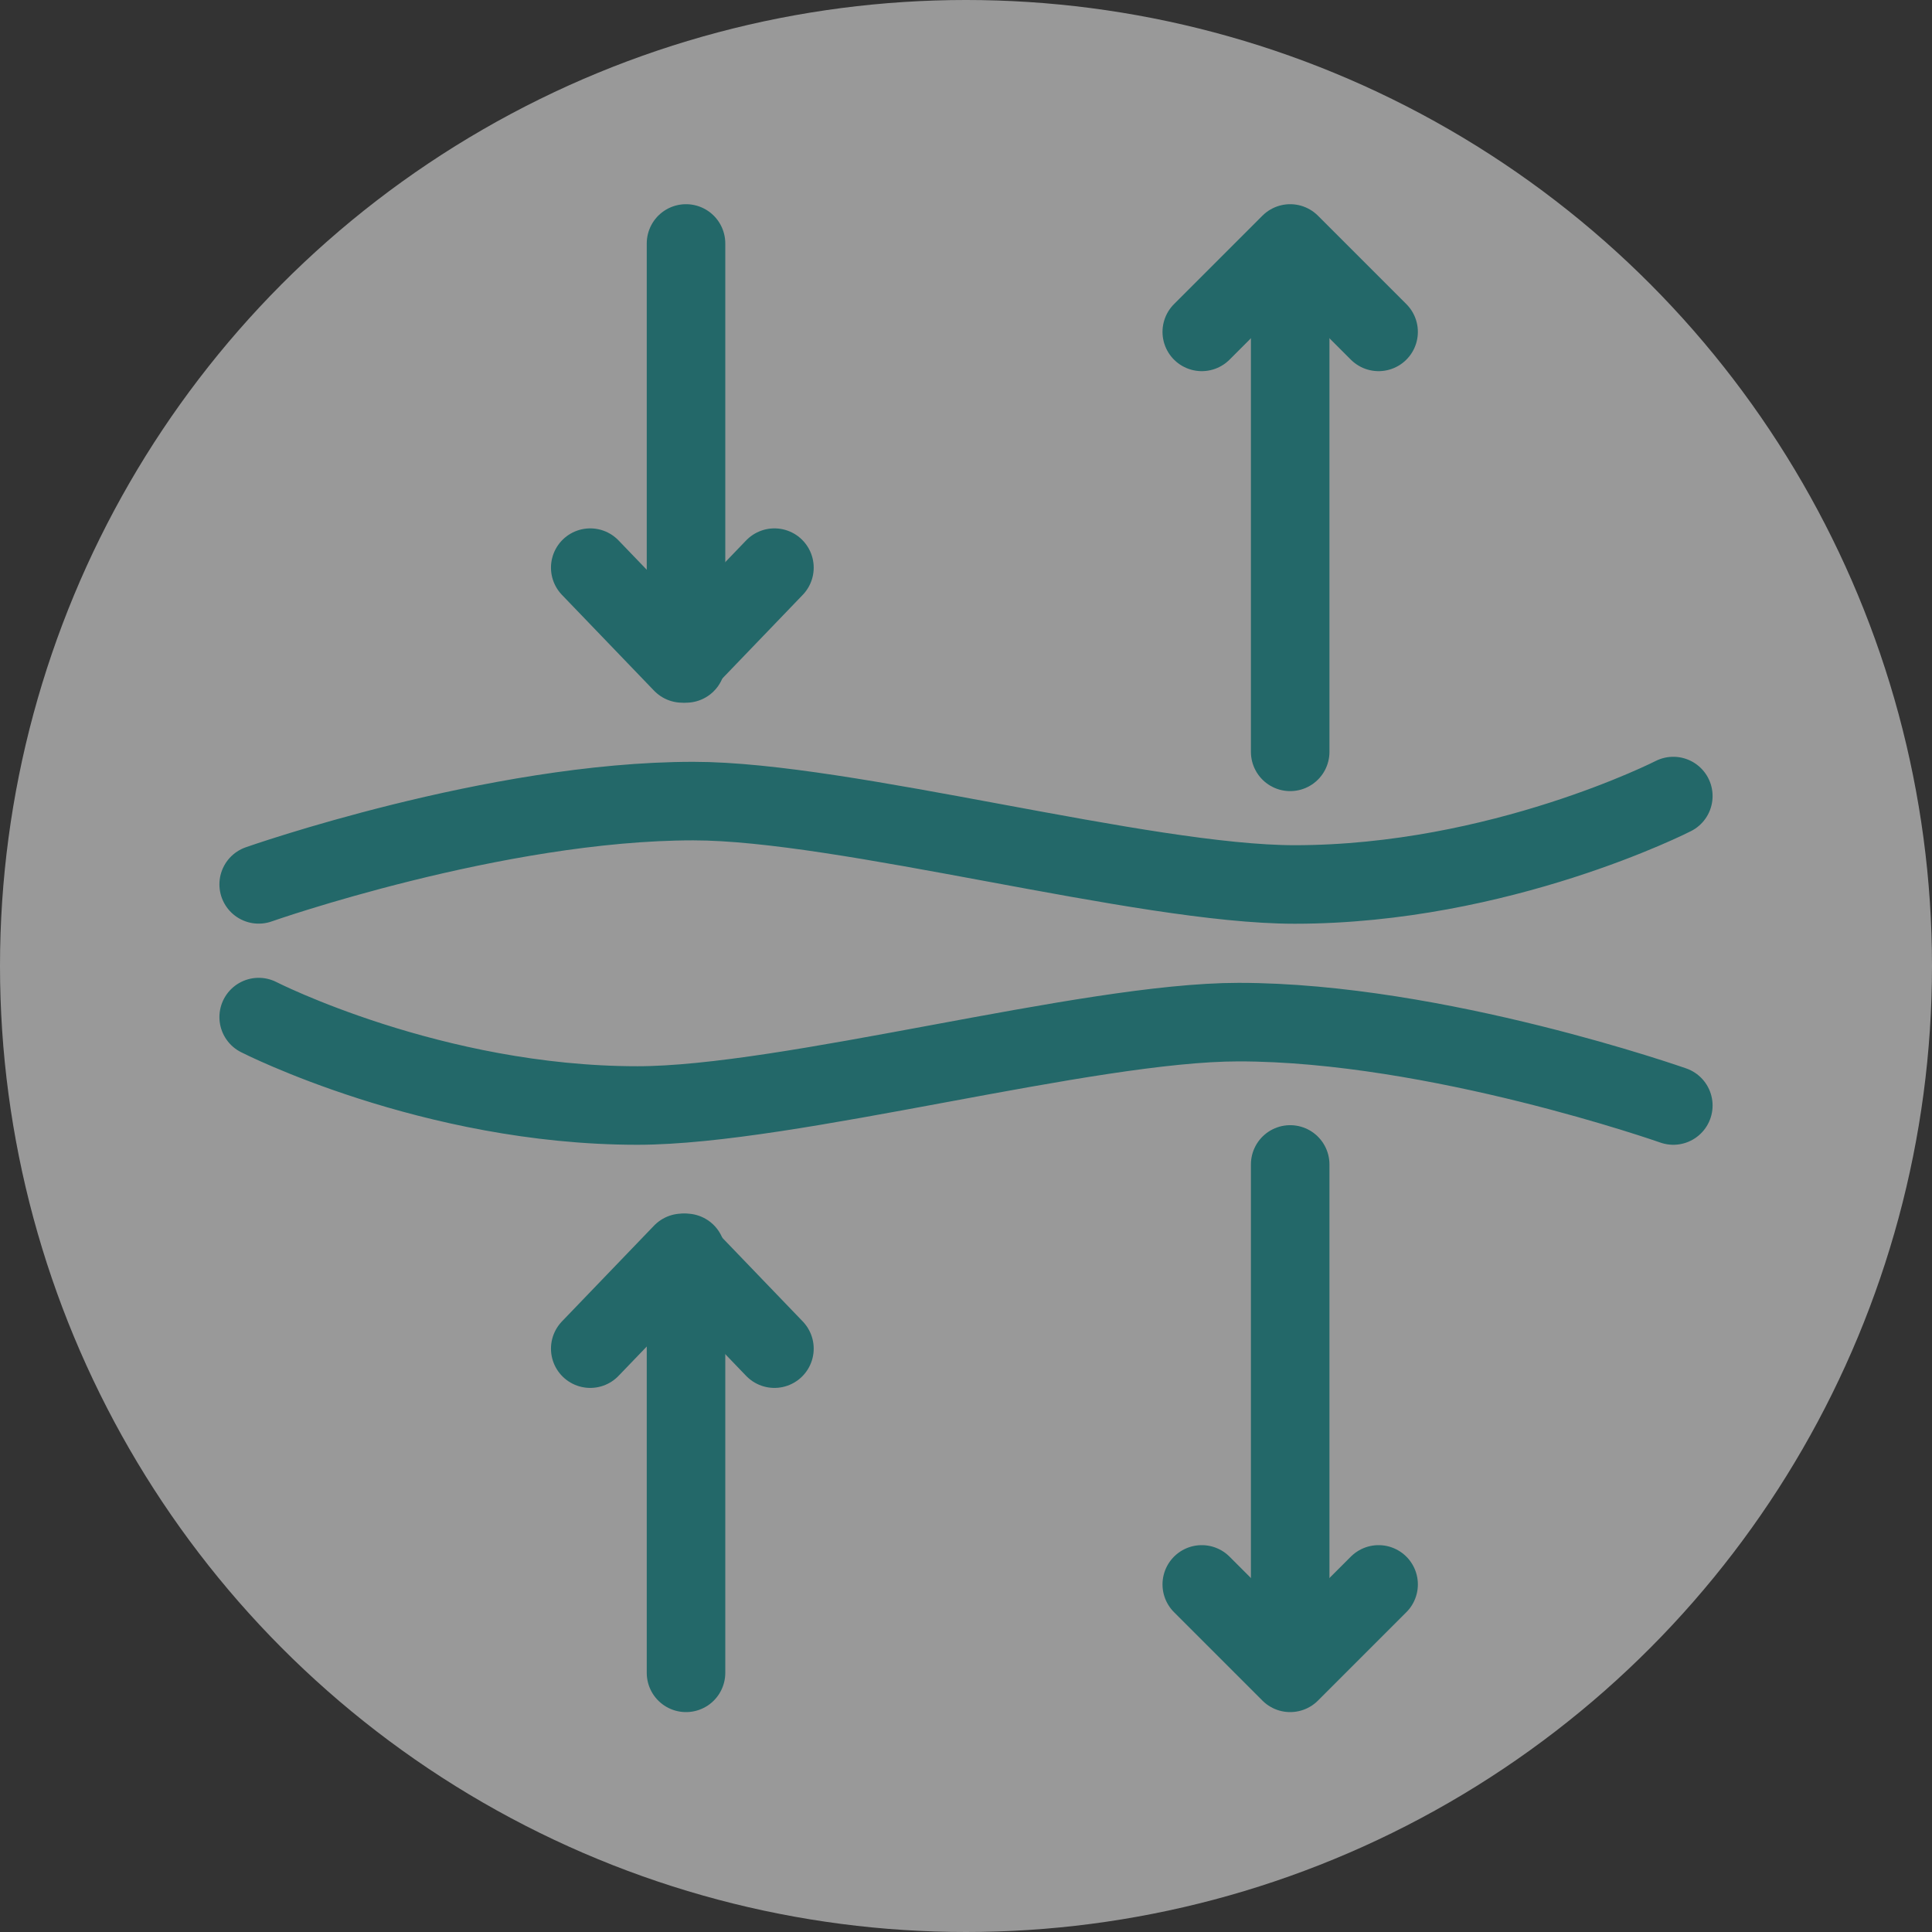 <svg width="246" height="246" viewBox="0 0 246 246" fill="none" xmlns="http://www.w3.org/2000/svg">
<rect x="0" y="0" width="246" height="246" fill="#333333" stroke="none"/>
<circle opacity="0.5" cx="123" cy="123" r="123" transform="rotate(-180 123 123)" fill="white"/>
<path d="M32.938 112.606C32.938 112.606 63.076 102.002 88.286 102.002C107.597 102.002 145.527 112.619 164.842 112.619C191.023 112.619 213.062 101.361 213.062 101.361" stroke="#236869" stroke-width="10" stroke-linecap="round" stroke-linejoin="round"/>
<path d="M213.062 140.763C213.062 140.763 182.919 130.146 157.714 130.146C138.398 130.146 100.469 140.763 81.158 140.763C54.977 140.763 32.938 129.505 32.938 129.505" stroke="#236869" stroke-width="10" stroke-linecap="round" stroke-linejoin="round"/>
<path d="M164.278 95.732V31.938" stroke="#236869" stroke-width="10" stroke-linecap="round" stroke-linejoin="round"/>
<path d="M153.021 42.258L164.278 31L175.536 42.258" stroke="#236869" stroke-width="10" stroke-linecap="round" stroke-linejoin="round"/>
<path d="M87.35 31V84.474" stroke="#236869" stroke-width="10" stroke-linecap="round" stroke-linejoin="round"/>
<path d="M75.155 72.278L86.881 84.474L98.608 72.278" stroke="#236869" stroke-width="10" stroke-linecap="round" stroke-linejoin="round"/>
<path d="M164.278 148.268V212.062" stroke="#236869" stroke-width="10" stroke-linecap="round" stroke-linejoin="round"/>
<path d="M153.021 201.742L164.278 213L175.536 201.742" stroke="#236869" stroke-width="10" stroke-linecap="round" stroke-linejoin="round"/>
<path d="M87.35 213V159.526" stroke="#236869" stroke-width="10" stroke-linecap="round" stroke-linejoin="round"/>
<path d="M75.155 171.722L86.881 159.526L98.608 171.722" stroke="#236869" stroke-width="10" stroke-linecap="round" stroke-linejoin="round"/>
</svg>
